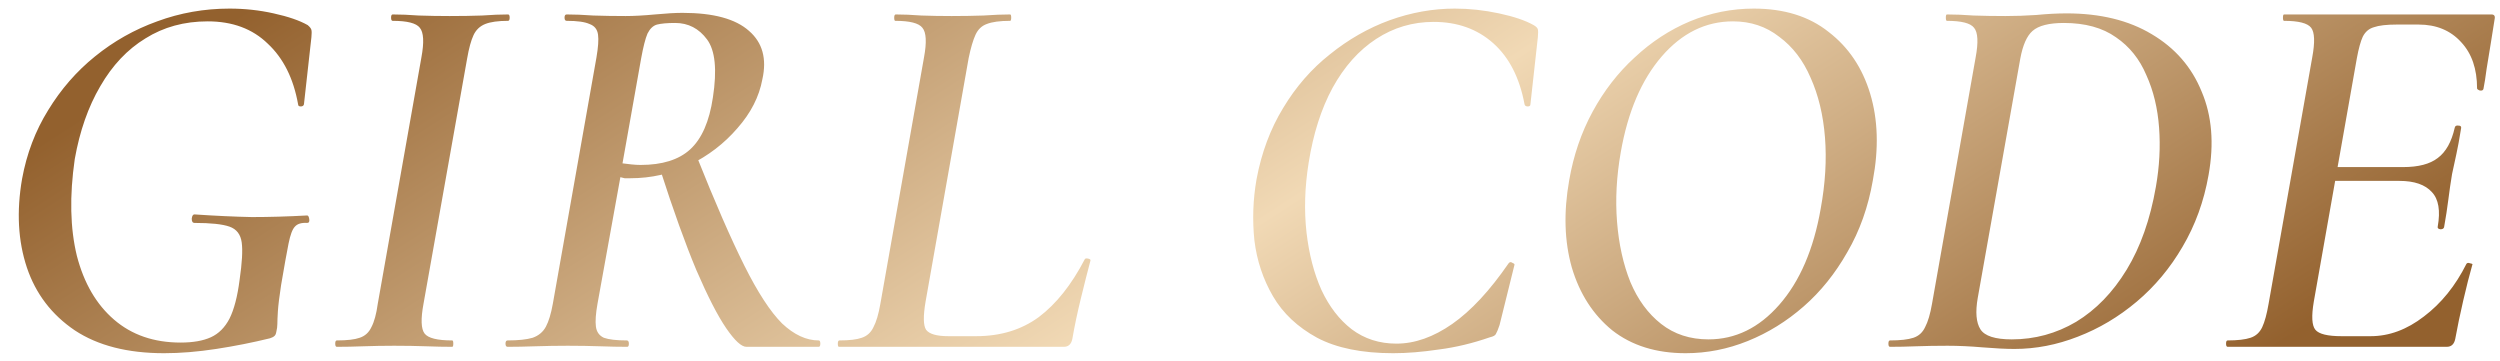 <?xml version="1.0" encoding="UTF-8"?> <svg xmlns="http://www.w3.org/2000/svg" width="173" height="25" viewBox="0 0 173 25" fill="none"><path d="M11.355 24.442C8.828 24.442 6.767 23.914 5.173 22.859C3.578 21.78 2.474 20.332 1.861 18.517C1.247 16.677 1.137 14.628 1.529 12.371C1.848 10.629 2.449 9.047 3.333 7.624C4.216 6.177 5.295 4.938 6.571 3.907C7.871 2.852 9.306 2.043 10.877 1.478C12.471 0.89 14.139 0.595 15.881 0.595C16.936 0.595 17.954 0.706 18.936 0.926C19.942 1.147 20.727 1.417 21.291 1.736C21.438 1.859 21.524 1.969 21.549 2.067C21.573 2.165 21.573 2.337 21.549 2.582L21.033 7.219C21.009 7.317 20.935 7.366 20.812 7.366C20.69 7.366 20.628 7.317 20.628 7.219C20.31 5.428 19.61 4.03 18.531 3.024C17.476 1.994 16.09 1.478 14.373 1.478C12.753 1.478 11.318 1.871 10.067 2.656C8.816 3.417 7.773 4.521 6.939 5.968C6.105 7.391 5.516 9.071 5.173 11.01C4.805 13.561 4.854 15.794 5.32 17.707C5.81 19.596 6.669 21.068 7.896 22.123C9.122 23.178 10.656 23.706 12.496 23.706C13.354 23.706 14.054 23.583 14.593 23.338C15.133 23.092 15.562 22.663 15.881 22.05C16.2 21.412 16.433 20.516 16.581 19.363C16.752 18.186 16.801 17.327 16.728 16.787C16.654 16.223 16.372 15.855 15.881 15.683C15.391 15.511 14.581 15.426 13.453 15.426C13.33 15.426 13.268 15.328 13.268 15.131C13.293 14.935 13.354 14.837 13.453 14.837C14.9 14.935 16.225 14.996 17.427 15.021C18.629 15.021 19.905 14.984 21.254 14.91C21.328 14.91 21.377 14.996 21.401 15.168C21.426 15.34 21.377 15.426 21.254 15.426C20.862 15.401 20.579 15.487 20.408 15.683C20.236 15.855 20.089 16.247 19.966 16.861C19.843 17.474 19.672 18.431 19.451 19.731C19.328 20.541 19.255 21.142 19.23 21.534C19.206 21.927 19.193 22.221 19.193 22.418C19.193 22.589 19.169 22.773 19.12 22.97C19.095 23.117 19.046 23.215 18.973 23.264C18.924 23.313 18.825 23.362 18.678 23.411C17.476 23.706 16.237 23.951 14.961 24.147C13.686 24.343 12.483 24.442 11.355 24.442ZM23.309 24C23.235 24 23.198 23.926 23.198 23.779C23.198 23.632 23.235 23.558 23.309 23.558C24.02 23.558 24.548 23.497 24.891 23.374C25.259 23.252 25.529 23.006 25.701 22.638C25.897 22.27 26.044 21.731 26.142 21.019L29.16 3.981C29.356 2.926 29.32 2.239 29.05 1.92C28.804 1.601 28.179 1.442 27.173 1.442C27.099 1.442 27.062 1.368 27.062 1.221C27.062 1.074 27.099 1 27.173 1C27.713 1 28.314 1.025 28.976 1.074C29.663 1.098 30.375 1.11 31.11 1.11C31.945 1.11 32.693 1.098 33.355 1.074C34.042 1.025 34.643 1 35.158 1C35.232 1 35.269 1.074 35.269 1.221C35.269 1.368 35.232 1.442 35.158 1.442C34.472 1.442 33.944 1.515 33.576 1.662C33.208 1.81 32.938 2.067 32.767 2.435C32.595 2.803 32.448 3.343 32.325 4.054L29.307 21.019C29.111 22.074 29.136 22.761 29.381 23.08C29.626 23.399 30.264 23.558 31.294 23.558C31.344 23.558 31.368 23.632 31.368 23.779C31.368 23.926 31.344 24 31.294 24C30.755 24 30.154 23.988 29.491 23.963C28.829 23.939 28.093 23.926 27.283 23.926C26.547 23.926 25.836 23.939 25.149 23.963C24.486 23.988 23.873 24 23.309 24ZM35.128 24C35.03 24 34.981 23.926 34.981 23.779C34.981 23.632 35.03 23.558 35.128 23.558C35.864 23.558 36.441 23.497 36.858 23.374C37.275 23.227 37.581 22.97 37.778 22.602C37.974 22.234 38.133 21.706 38.256 21.019L41.274 3.981C41.396 3.269 41.433 2.742 41.384 2.398C41.335 2.03 41.139 1.785 40.795 1.662C40.476 1.515 39.949 1.442 39.213 1.442C39.115 1.442 39.066 1.368 39.066 1.221C39.066 1.074 39.115 1 39.213 1C39.753 1 40.366 1.025 41.053 1.074C41.764 1.098 42.513 1.11 43.298 1.11C43.862 1.11 44.537 1.074 45.322 1C46.107 0.926 46.745 0.89 47.235 0.89C49.37 0.89 50.903 1.307 51.835 2.141C52.767 2.95 53.074 4.067 52.755 5.49C52.534 6.692 51.958 7.82 51.026 8.875C50.118 9.93 49.014 10.777 47.714 11.414C46.413 12.028 45.052 12.334 43.629 12.334C43.506 12.334 43.371 12.334 43.224 12.334C43.101 12.31 43.003 12.285 42.93 12.261L41.347 21.019C41.225 21.706 41.188 22.234 41.237 22.602C41.286 22.97 41.47 23.227 41.789 23.374C42.132 23.497 42.66 23.558 43.371 23.558C43.469 23.558 43.518 23.632 43.518 23.779C43.518 23.926 43.482 24 43.408 24C42.844 24 42.218 23.988 41.531 23.963C40.844 23.939 40.096 23.926 39.286 23.926C38.526 23.926 37.778 23.939 37.042 23.963C36.306 23.988 35.668 24 35.128 24ZM51.651 24C51.308 24 50.842 23.571 50.253 22.712C49.664 21.853 48.977 20.516 48.192 18.701C47.431 16.885 46.597 14.567 45.69 11.746L48.229 10.862C49.48 14.003 50.572 16.505 51.504 18.37C52.436 20.234 53.307 21.571 54.117 22.381C54.951 23.166 55.797 23.558 56.656 23.558C56.73 23.558 56.766 23.632 56.766 23.779C56.766 23.926 56.73 24 56.656 24C55.331 24 54.264 24 53.454 24C52.645 24 52.044 24 51.651 24ZM44.328 11.414C45.825 11.414 46.965 11.059 47.75 10.347C48.56 9.611 49.087 8.409 49.333 6.741C49.627 4.827 49.492 3.49 48.928 2.73C48.364 1.969 47.628 1.589 46.72 1.589C46.18 1.589 45.763 1.626 45.469 1.699C45.199 1.773 44.978 1.981 44.806 2.325C44.659 2.668 44.512 3.245 44.365 4.054L43.077 11.304C43.273 11.329 43.482 11.353 43.702 11.378C43.923 11.402 44.132 11.414 44.328 11.414ZM58.052 24C58.003 24 57.978 23.926 57.978 23.779C57.978 23.632 58.015 23.558 58.089 23.558C58.776 23.558 59.291 23.497 59.634 23.374C60.002 23.252 60.272 23.006 60.444 22.638C60.64 22.27 60.8 21.731 60.922 21.019L63.94 3.981C64.136 2.926 64.099 2.239 63.829 1.92C63.584 1.601 62.959 1.442 61.953 1.442C61.904 1.442 61.879 1.368 61.879 1.221C61.879 1.074 61.916 1 61.989 1C62.505 1 63.093 1.025 63.756 1.074C64.418 1.098 65.117 1.11 65.853 1.11C66.614 1.11 67.35 1.098 68.061 1.074C68.773 1.025 69.386 1 69.901 1C69.951 1 69.975 1.074 69.975 1.221C69.975 1.368 69.951 1.442 69.901 1.442C69.19 1.442 68.65 1.515 68.282 1.662C67.939 1.785 67.681 2.03 67.509 2.398C67.338 2.766 67.178 3.306 67.031 4.018L64.05 20.872C63.879 21.878 63.891 22.528 64.087 22.822C64.308 23.117 64.823 23.264 65.633 23.264H67.546C69.239 23.264 70.686 22.822 71.889 21.939C73.091 21.032 74.146 19.707 75.053 17.965C75.078 17.891 75.152 17.867 75.274 17.891C75.421 17.916 75.483 17.965 75.458 18.038C75.262 18.774 75.041 19.645 74.796 20.651C74.55 21.657 74.354 22.589 74.207 23.448C74.133 23.816 73.937 24 73.618 24H58.052ZM96.409 24.442C94.251 24.442 92.496 24.086 91.147 23.374C89.798 22.638 88.78 21.682 88.093 20.504C87.406 19.326 86.976 18.038 86.805 16.64C86.657 15.217 86.707 13.806 86.952 12.408C87.295 10.568 87.909 8.924 88.792 7.477C89.675 6.005 90.755 4.766 92.03 3.76C93.306 2.73 94.68 1.945 96.152 1.405C97.648 0.865 99.157 0.595 100.678 0.595C101.684 0.595 102.702 0.706 103.733 0.926C104.763 1.147 105.56 1.417 106.125 1.736C106.296 1.834 106.395 1.932 106.419 2.03C106.444 2.129 106.444 2.313 106.419 2.582L105.904 7.219C105.904 7.317 105.843 7.366 105.72 7.366C105.597 7.366 105.524 7.317 105.499 7.219C105.156 5.379 104.432 3.969 103.328 2.987C102.224 2.006 100.85 1.515 99.206 1.515C97.759 1.515 96.434 1.908 95.232 2.693C94.03 3.478 93.024 4.606 92.214 6.078C91.429 7.526 90.877 9.255 90.558 11.267C90.288 12.96 90.239 14.567 90.411 16.088C90.583 17.584 90.926 18.909 91.442 20.062C91.981 21.215 92.68 22.123 93.539 22.786C94.422 23.448 95.453 23.779 96.63 23.779C97.906 23.779 99.194 23.325 100.494 22.418C101.795 21.51 103.095 20.111 104.395 18.222C104.469 18.124 104.555 18.112 104.653 18.186C104.775 18.235 104.824 18.284 104.8 18.333L103.77 22.491C103.671 22.786 103.586 22.994 103.512 23.117C103.463 23.215 103.328 23.288 103.107 23.338C101.905 23.755 100.727 24.037 99.574 24.184C98.421 24.356 97.366 24.442 96.409 24.442ZM116.646 24.442C114.61 24.442 112.917 23.914 111.568 22.859C110.243 21.78 109.311 20.332 108.771 18.517C108.256 16.701 108.195 14.69 108.587 12.482C108.882 10.764 109.421 9.182 110.206 7.734C110.991 6.287 111.96 5.036 113.114 3.981C114.267 2.901 115.542 2.067 116.941 1.478C118.364 0.89 119.836 0.595 121.357 0.595C123.467 0.595 125.196 1.135 126.546 2.214C127.919 3.269 128.876 4.692 129.416 6.483C129.956 8.274 130.017 10.274 129.6 12.482C129.281 14.322 128.692 15.978 127.834 17.45C126.999 18.922 125.994 20.173 124.816 21.203C123.638 22.234 122.35 23.031 120.952 23.595C119.554 24.16 118.118 24.442 116.646 24.442ZM118.229 23.485C120.093 23.485 121.725 22.688 123.123 21.093C124.546 19.474 125.503 17.253 125.994 14.432C126.312 12.69 126.411 11.046 126.288 9.501C126.165 7.955 125.834 6.581 125.294 5.379C124.779 4.177 124.055 3.233 123.123 2.546C122.215 1.834 121.148 1.478 119.922 1.478C118.032 1.478 116.389 2.288 114.99 3.907C113.592 5.526 112.647 7.734 112.157 10.531C111.862 12.2 111.776 13.806 111.899 15.352C112.022 16.898 112.328 18.284 112.819 19.51C113.334 20.737 114.046 21.706 114.954 22.418C115.861 23.129 116.953 23.485 118.229 23.485ZM139.4 24.147C138.811 24.147 138.075 24.11 137.192 24.037C136.333 23.963 135.523 23.926 134.763 23.926C133.978 23.926 133.254 23.939 132.592 23.963C131.954 23.988 131.353 24 130.788 24C130.715 24 130.678 23.926 130.678 23.779C130.678 23.632 130.715 23.558 130.788 23.558C131.5 23.558 132.04 23.497 132.408 23.374C132.776 23.252 133.046 23.006 133.217 22.638C133.414 22.27 133.573 21.731 133.696 21.019L136.713 3.981C136.91 2.926 136.873 2.239 136.603 1.92C136.358 1.601 135.732 1.442 134.726 1.442C134.677 1.442 134.652 1.368 134.652 1.221C134.652 1.074 134.677 1 134.726 1C135.29 1 135.904 1.025 136.566 1.074C137.253 1.098 137.989 1.11 138.774 1.11C139.461 1.11 140.172 1.086 140.908 1.037C141.669 0.963 142.368 0.926 143.006 0.926C145.337 0.926 147.299 1.405 148.894 2.362C150.513 3.318 151.666 4.643 152.353 6.336C153.065 8.004 153.224 9.93 152.832 12.114C152.513 13.929 151.912 15.585 151.028 17.082C150.17 18.554 149.115 19.817 147.864 20.872C146.612 21.927 145.251 22.736 143.779 23.301C142.331 23.865 140.872 24.147 139.4 24.147ZM139.216 23.485C140.81 23.485 142.295 23.08 143.668 22.27C145.042 21.436 146.208 20.234 147.164 18.664C148.121 17.094 148.796 15.18 149.188 12.923C149.434 11.525 149.507 10.163 149.409 8.838C149.311 7.489 149.017 6.275 148.526 5.195C148.06 4.091 147.361 3.22 146.428 2.582C145.496 1.92 144.294 1.589 142.822 1.589C141.792 1.589 141.068 1.773 140.651 2.141C140.258 2.484 139.976 3.122 139.804 4.054L136.86 20.614C136.689 21.596 136.75 22.32 137.044 22.786C137.339 23.252 138.063 23.485 139.216 23.485ZM154.154 24C154.08 24 154.043 23.926 154.043 23.779C154.043 23.632 154.08 23.558 154.154 23.558C154.841 23.558 155.368 23.497 155.736 23.374C156.104 23.252 156.374 23.006 156.546 22.638C156.718 22.27 156.865 21.731 156.987 21.019L160.005 3.981C160.201 2.926 160.177 2.239 159.931 1.92C159.686 1.601 159.061 1.442 158.055 1.442C158.006 1.442 157.981 1.368 157.981 1.221C157.981 1.074 158.006 1 158.055 1H172.407C172.603 1 172.677 1.11 172.627 1.331C172.554 1.797 172.468 2.337 172.37 2.95C172.272 3.564 172.174 4.165 172.075 4.754C172.002 5.318 171.928 5.784 171.855 6.152C171.83 6.25 171.744 6.287 171.597 6.262C171.474 6.213 171.413 6.164 171.413 6.115C171.413 4.766 171.045 3.699 170.309 2.914C169.573 2.104 168.592 1.699 167.365 1.699H165.856C165.145 1.699 164.617 1.761 164.274 1.883C163.93 1.981 163.673 2.202 163.501 2.546C163.354 2.865 163.219 3.355 163.096 4.018L160.115 20.872C159.944 21.878 159.981 22.528 160.226 22.822C160.471 23.117 161.072 23.264 162.029 23.264H164.053C165.329 23.264 166.555 22.81 167.733 21.902C168.935 20.995 169.917 19.78 170.677 18.259C170.726 18.186 170.812 18.173 170.935 18.222C171.082 18.247 171.131 18.284 171.082 18.333C170.886 19.02 170.677 19.842 170.456 20.798C170.235 21.755 170.051 22.638 169.904 23.448C169.831 23.816 169.634 24 169.315 24H154.154ZM169.131 15.72C169.107 15.818 169.021 15.867 168.874 15.867C168.727 15.843 168.665 15.781 168.69 15.683C168.886 14.579 168.751 13.782 168.285 13.291C167.819 12.776 167.071 12.518 166.04 12.518H160.189L160.299 11.562H166.298C167.353 11.562 168.15 11.353 168.69 10.936C169.254 10.519 169.647 9.82 169.867 8.838C169.892 8.716 169.978 8.667 170.125 8.691C170.272 8.691 170.334 8.753 170.309 8.875C170.186 9.636 170.076 10.237 169.978 10.678C169.88 11.12 169.782 11.574 169.683 12.04C169.585 12.629 169.499 13.218 169.426 13.806C169.352 14.395 169.254 15.033 169.131 15.72Z" fill="url(#paint0_linear_2161_4040)"></path><defs><linearGradient id="paint0_linear_2161_4040" x1="54.334" y1="-23.389" x2="106.29" y2="57.05" gradientUnits="userSpaceOnUse"><stop stop-color="#93612E"></stop><stop offset="0.526" stop-color="#F1D9B5"></stop><stop offset="1" stop-color="#93612E"></stop></linearGradient></defs></svg> 
